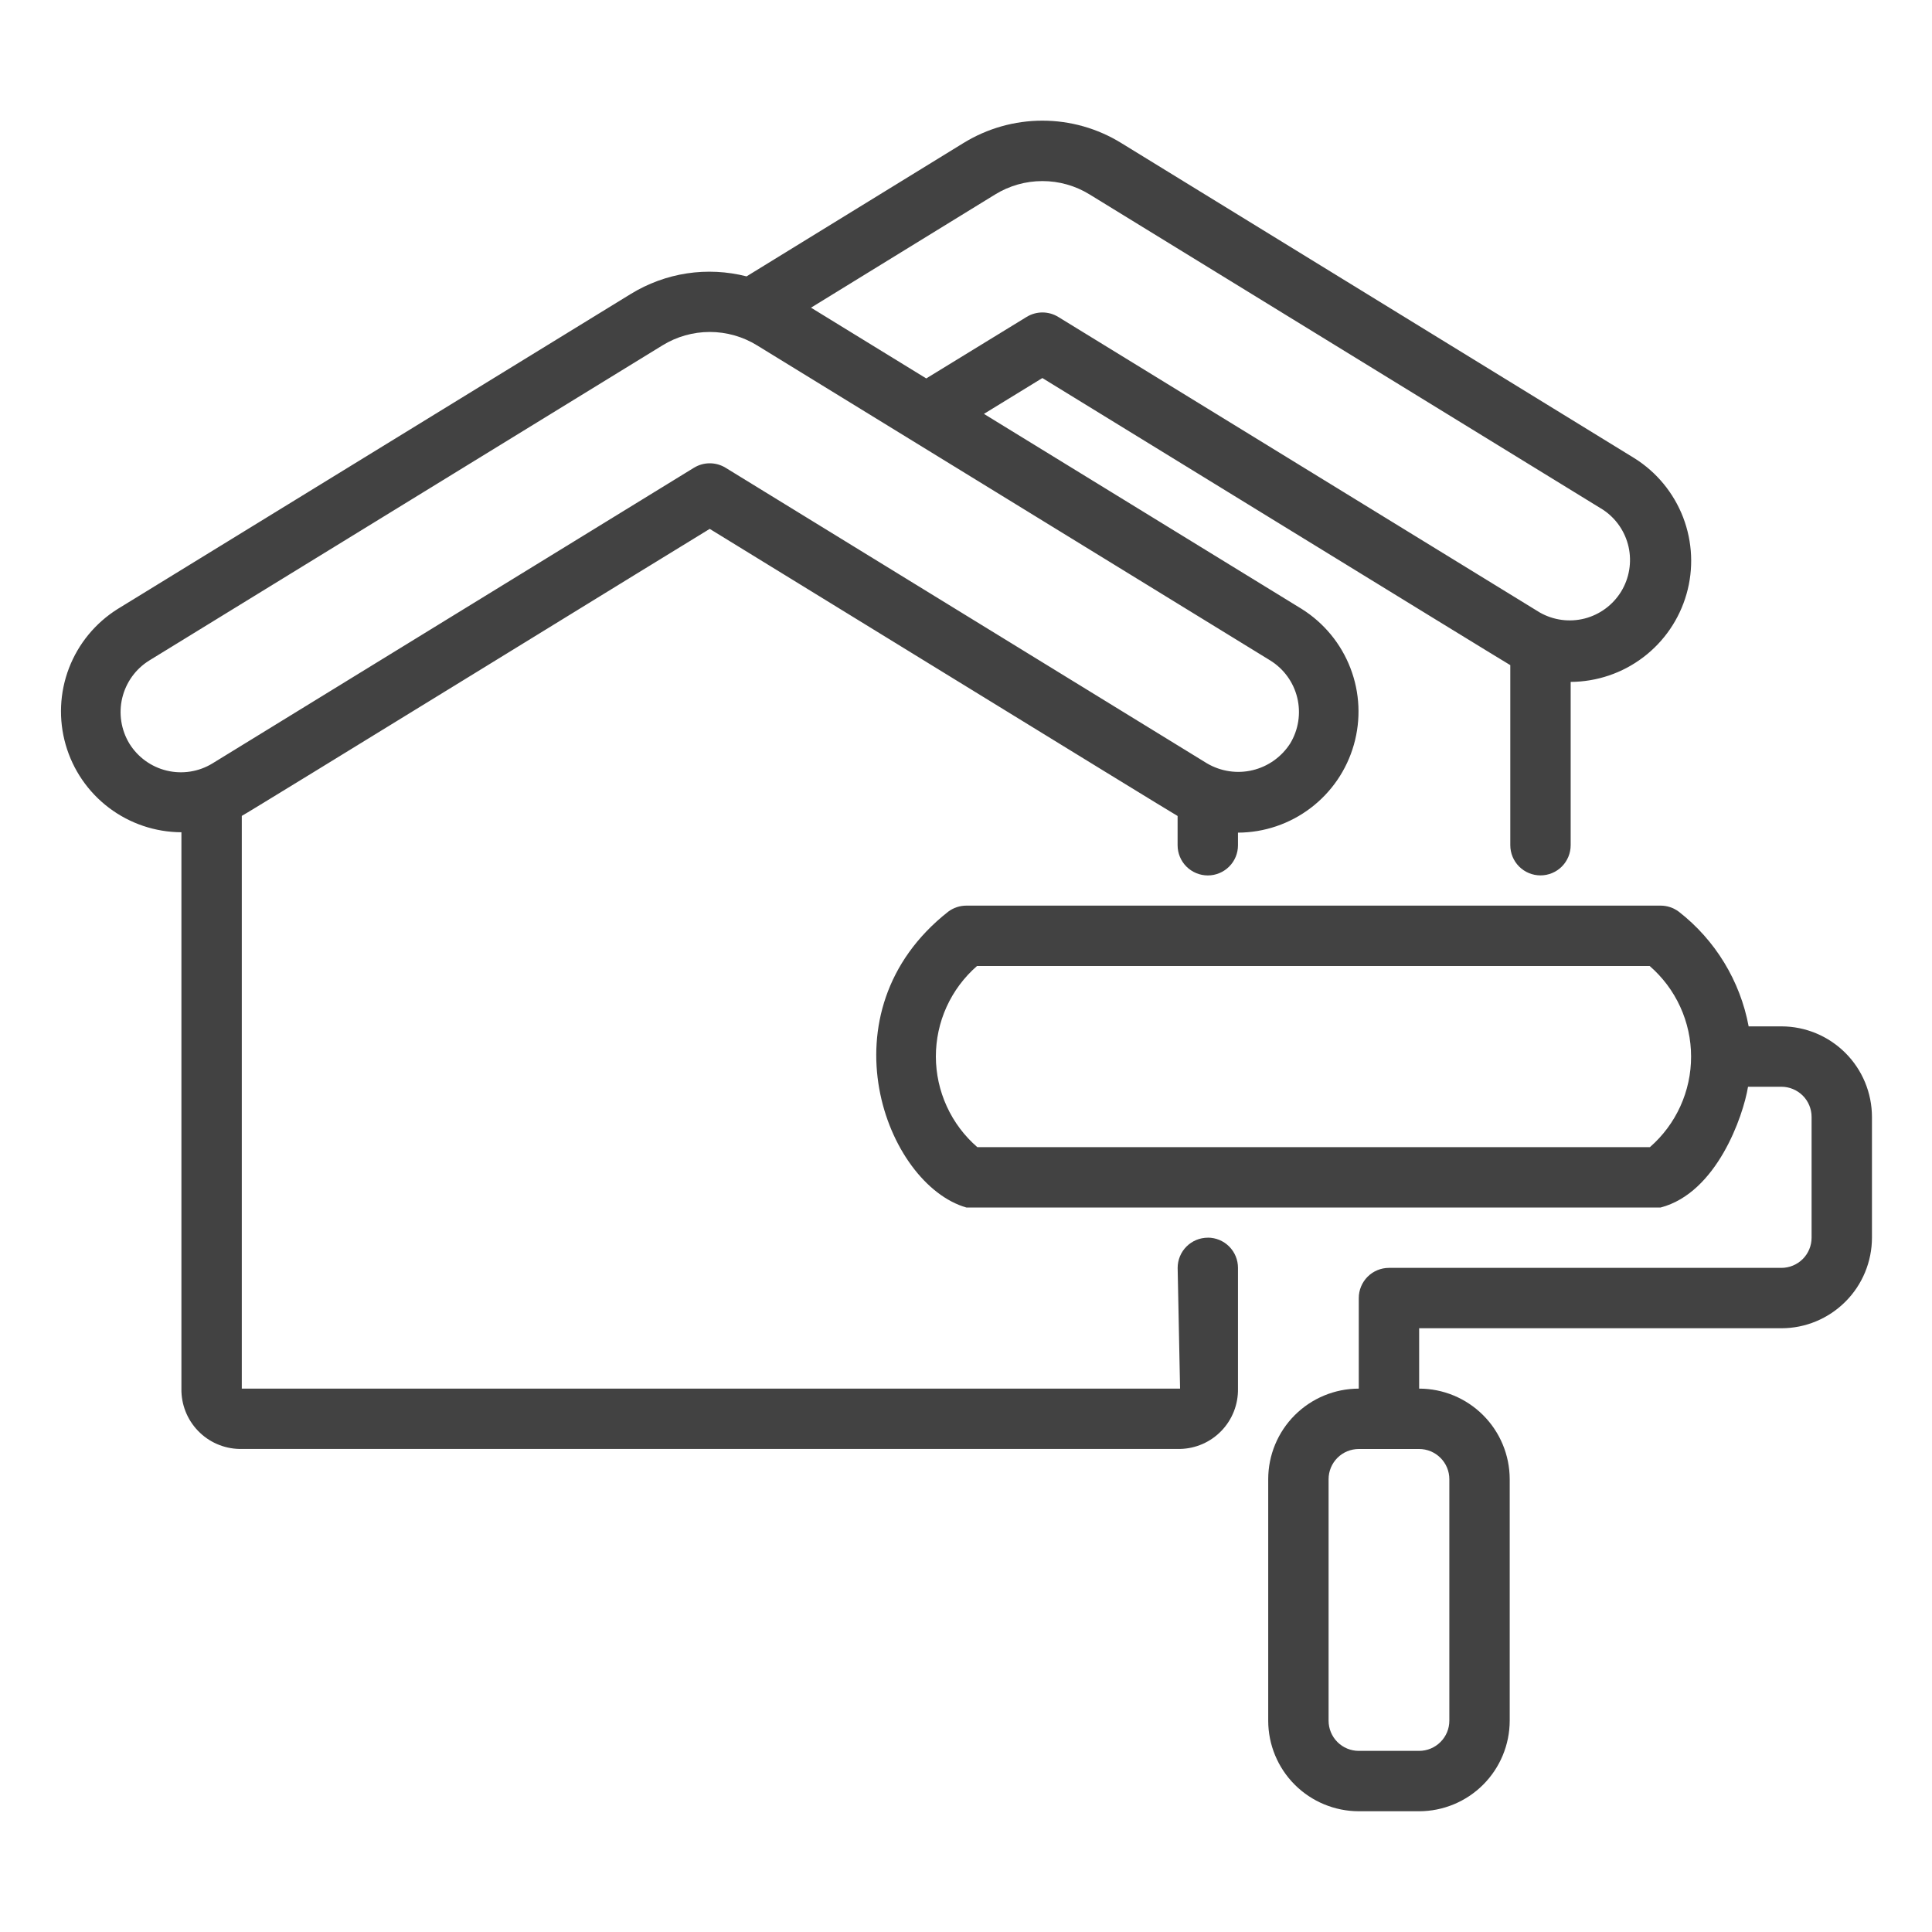 <svg width="40" height="40" viewBox="0 0 40 40" fill="none" xmlns="http://www.w3.org/2000/svg">
<path d="M25.007 25.625C24.841 25.625 24.682 25.691 24.565 25.808C24.448 25.925 24.382 26.084 24.382 26.25L24.432 28.75H5.006V16.892C5.039 16.889 14.658 10.966 14.694 10.95C14.755 10.984 24.326 16.872 24.381 16.894V17.5C24.381 17.666 24.447 17.825 24.564 17.942C24.682 18.059 24.841 18.125 25.006 18.125C25.172 18.125 25.331 18.059 25.448 17.942C25.566 17.825 25.631 17.666 25.631 17.5V17.239C26.174 17.237 26.702 17.058 27.134 16.73C27.567 16.402 27.881 15.943 28.03 15.42C28.179 14.898 28.155 14.342 27.96 13.835C27.766 13.328 27.412 12.898 26.953 12.609L20.371 8.569L21.581 7.827C21.643 7.862 31.214 13.746 31.269 13.771V17.499C31.269 17.665 31.335 17.824 31.452 17.941C31.569 18.058 31.728 18.124 31.894 18.124C32.06 18.124 32.219 18.058 32.336 17.941C32.453 17.824 32.519 17.665 32.519 17.499V14.118C33.062 14.115 33.589 13.937 34.022 13.608C34.455 13.28 34.769 12.82 34.918 12.298C35.067 11.776 35.042 11.22 34.848 10.713C34.653 10.206 34.299 9.775 33.839 9.487L23.214 2.961C22.723 2.658 22.158 2.498 21.581 2.498C21.004 2.498 20.439 2.659 19.948 2.961L15.457 5.722C15.053 5.619 14.633 5.598 14.222 5.66C13.81 5.723 13.415 5.868 13.06 6.086L2.435 12.609C1.976 12.897 1.622 13.327 1.428 13.833C1.234 14.339 1.21 14.895 1.359 15.416C1.508 15.938 1.822 16.396 2.255 16.724C2.687 17.051 3.214 17.229 3.756 17.231V28.749C3.75 29.074 3.873 29.388 4.098 29.622C4.323 29.857 4.632 29.992 4.956 29.999H24.431C24.756 29.992 25.065 29.857 25.29 29.622C25.515 29.388 25.637 29.074 25.631 28.749V26.249C25.631 26.084 25.566 25.925 25.448 25.807C25.331 25.69 25.172 25.624 25.006 25.624L25.007 25.625ZM20.602 4.027C20.896 3.845 21.236 3.749 21.582 3.749C21.928 3.749 22.267 3.845 22.561 4.027L33.185 10.551C33.456 10.729 33.647 11.006 33.718 11.323C33.788 11.64 33.733 11.972 33.563 12.249C33.393 12.525 33.122 12.725 32.808 12.806C32.493 12.886 32.16 12.841 31.878 12.68L21.909 6.561C21.811 6.501 21.698 6.469 21.582 6.469C21.467 6.469 21.354 6.501 21.256 6.561L19.177 7.835L16.791 6.37L20.602 4.027ZM2.678 15.394C2.507 15.111 2.454 14.771 2.531 14.45C2.608 14.128 2.809 13.849 3.09 13.675L13.715 7.151C14.01 6.969 14.349 6.873 14.695 6.873C15.041 6.873 15.381 6.969 15.675 7.151L26.299 13.674C26.581 13.849 26.782 14.127 26.859 14.449C26.936 14.771 26.883 15.111 26.711 15.394C26.533 15.671 26.255 15.869 25.934 15.946C25.614 16.023 25.276 15.972 24.992 15.806L15.022 9.684C14.924 9.624 14.81 9.592 14.695 9.592C14.579 9.592 14.466 9.624 14.368 9.684L4.398 15.806C4.115 15.979 3.775 16.032 3.453 15.955C3.131 15.878 2.852 15.676 2.678 15.394Z" fill="#424242"/>
<path d="M36.882 21.25H36.204C36.028 20.308 35.513 19.463 34.757 18.875C34.648 18.794 34.517 18.75 34.382 18.75H20.007C19.872 18.75 19.74 18.794 19.632 18.875C16.99 20.952 18.339 24.521 20.007 25H34.382C35.544 24.696 36.091 23.108 36.191 22.5H36.882C37.047 22.5 37.206 22.566 37.324 22.683C37.441 22.8 37.507 22.959 37.507 23.125V25.625C37.507 25.791 37.441 25.95 37.324 26.067C37.206 26.184 37.047 26.25 36.882 26.25H28.757C28.591 26.25 28.432 26.316 28.315 26.433C28.198 26.55 28.132 26.709 28.132 26.875V28.75C27.635 28.75 27.158 28.948 26.806 29.3C26.455 29.651 26.257 30.128 26.257 30.625V35.625C26.257 36.122 26.455 36.599 26.806 36.95C27.158 37.302 27.635 37.499 28.132 37.5H29.382C29.879 37.499 30.355 37.302 30.707 36.95C31.058 36.599 31.256 36.122 31.257 35.625V30.625C31.256 30.128 31.058 29.651 30.707 29.3C30.355 28.948 29.879 28.75 29.382 28.75V27.5H36.882C37.379 27.5 37.855 27.302 38.207 26.95C38.559 26.599 38.756 26.122 38.757 25.625V23.125C38.756 22.628 38.559 22.151 38.207 21.8C37.855 21.448 37.379 21.25 36.882 21.25ZM34.16 23.75H20.234C19.965 23.517 19.75 23.23 19.602 22.906C19.454 22.583 19.377 22.232 19.376 21.876C19.376 21.521 19.451 21.169 19.598 20.846C19.745 20.522 19.96 20.234 20.228 20H34.155C34.423 20.233 34.639 20.52 34.787 20.844C34.935 21.167 35.012 21.518 35.012 21.874C35.013 22.229 34.937 22.581 34.79 22.904C34.643 23.228 34.428 23.516 34.16 23.75ZM30.007 30.625V35.625C30.007 35.791 29.941 35.95 29.823 36.067C29.706 36.184 29.547 36.25 29.382 36.25H28.132C27.966 36.25 27.807 36.184 27.69 36.067C27.573 35.95 27.507 35.791 27.507 35.625V30.625C27.507 30.459 27.573 30.3 27.69 30.183C27.807 30.066 27.966 30 28.132 30H29.382C29.547 30 29.706 30.066 29.823 30.183C29.941 30.3 30.007 30.459 30.007 30.625Z" fill="#424242"/>
</svg>
